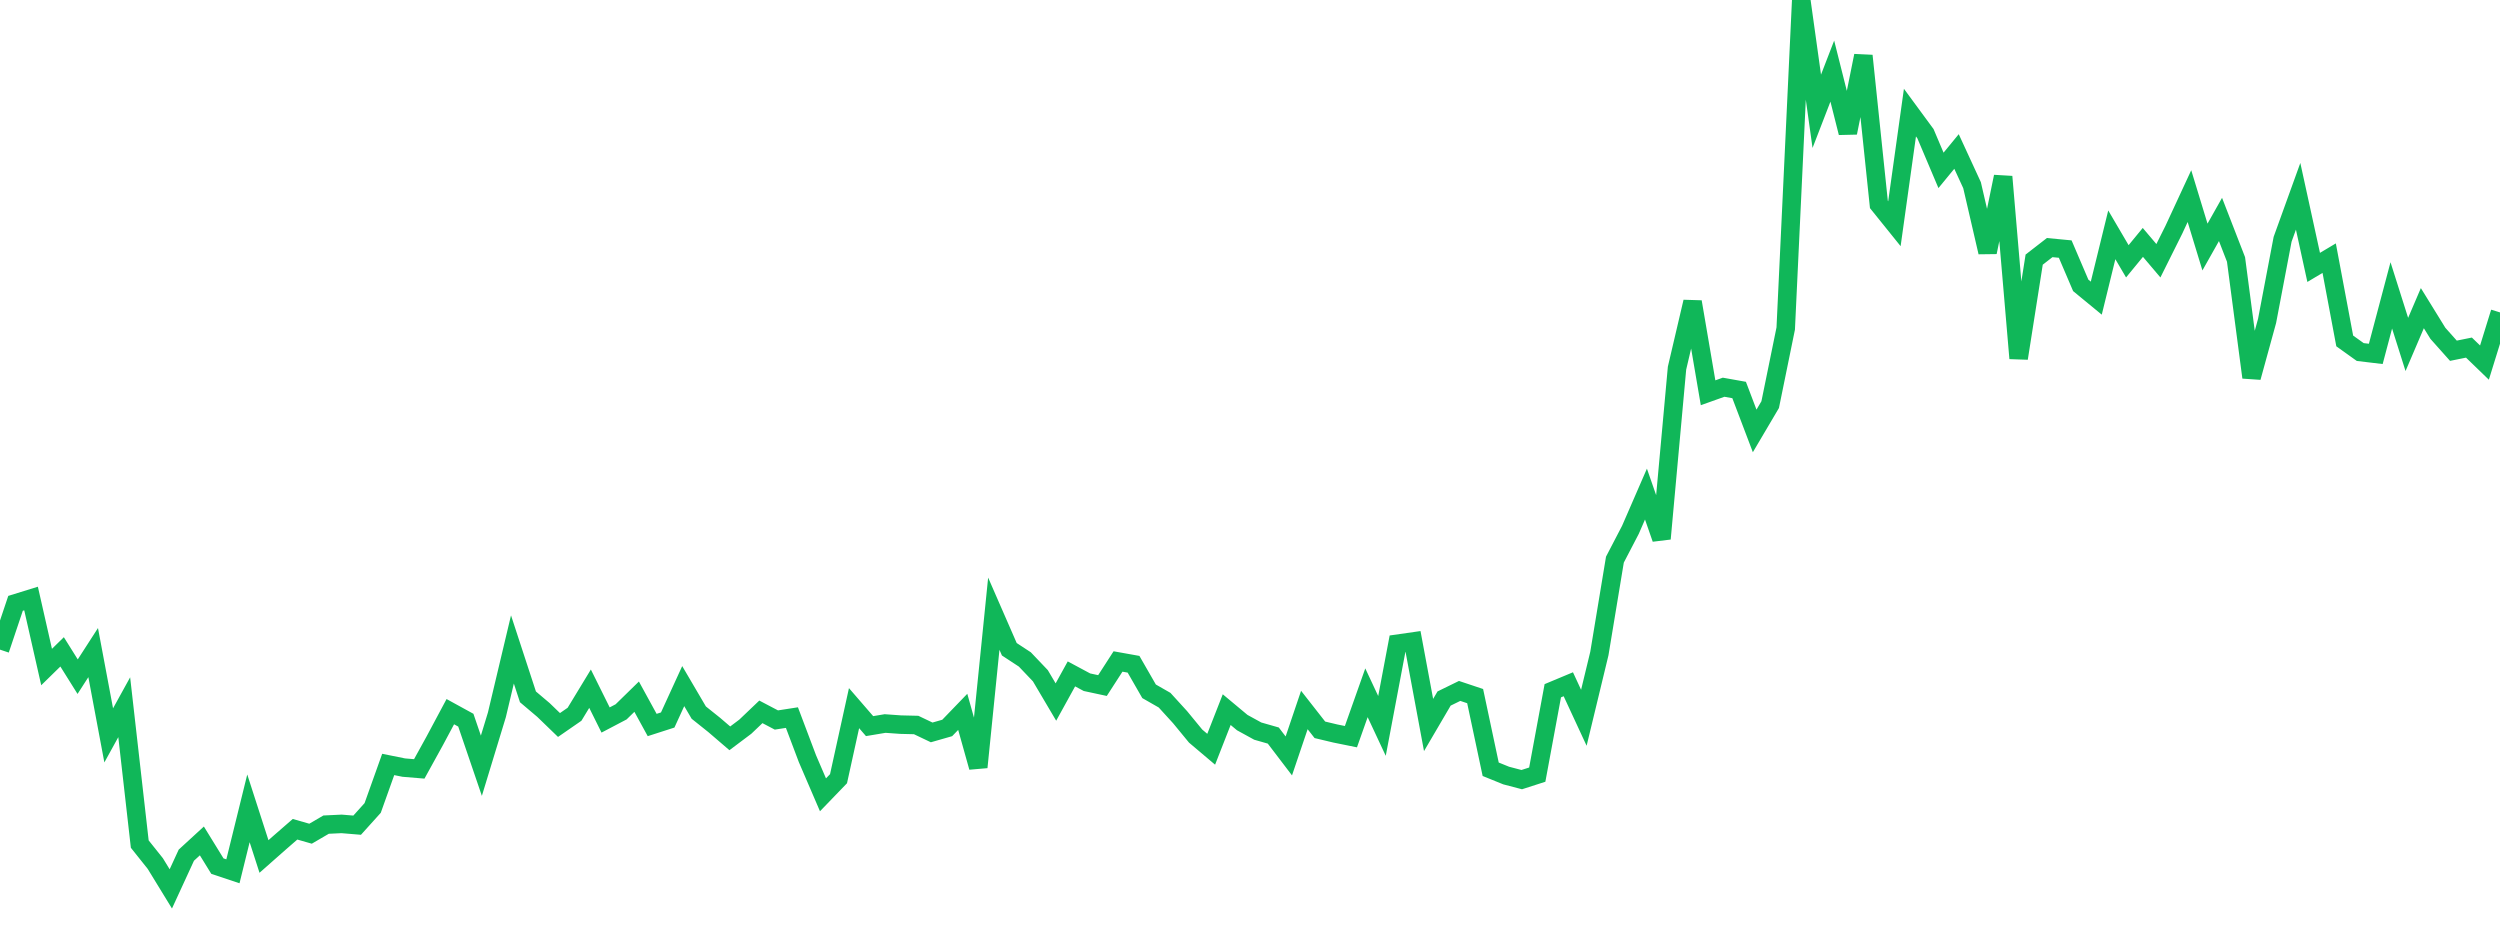 <?xml version="1.0" standalone="no"?>
<!DOCTYPE svg PUBLIC "-//W3C//DTD SVG 1.1//EN" "http://www.w3.org/Graphics/SVG/1.1/DTD/svg11.dtd">
<svg width="135" height="50" viewBox="0 0 135 50" preserveAspectRatio="none" class="sparkline" xmlns="http://www.w3.org/2000/svg"
xmlns:xlink="http://www.w3.org/1999/xlink"><path  class="sparkline--line" d="M 0 35.08 L 0 35.08 L 0.839 32.58 L 1.677 32.32 L 2.516 36.02 L 3.354 35.2 L 4.193 36.54 L 5.031 35.24 L 5.87 39.71 L 6.708 38.19 L 7.547 45.58 L 8.385 46.63 L 9.224 48 L 10.062 46.18 L 10.901 45.41 L 11.739 46.77 L 12.578 47.05 L 13.416 43.65 L 14.255 46.25 L 15.093 45.51 L 15.932 44.78 L 16.77 45.02 L 17.609 44.53 L 18.447 44.49 L 19.286 44.56 L 20.124 43.63 L 20.963 41.28 L 21.801 41.45 L 22.64 41.52 L 23.478 40 L 24.317 38.43 L 25.155 38.89 L 25.994 41.35 L 26.832 38.6 L 27.671 35.07 L 28.509 37.63 L 29.348 38.34 L 30.186 39.15 L 31.025 38.57 L 31.863 37.19 L 32.702 38.88 L 33.54 38.44 L 34.379 37.62 L 35.217 39.15 L 36.056 38.88 L 36.894 37.05 L 37.733 38.48 L 38.571 39.15 L 39.41 39.87 L 40.248 39.24 L 41.087 38.44 L 41.925 38.88 L 42.764 38.75 L 43.602 40.97 L 44.441 42.92 L 45.28 42.05 L 46.118 38.24 L 46.957 39.21 L 47.795 39.07 L 48.634 39.13 L 49.472 39.15 L 50.311 39.55 L 51.149 39.31 L 51.988 38.44 L 52.826 41.43 L 53.665 33.14 L 54.503 35.06 L 55.342 35.61 L 56.18 36.49 L 57.019 37.91 L 57.857 36.39 L 58.696 36.84 L 59.534 37.02 L 60.373 35.72 L 61.211 35.87 L 62.05 37.33 L 62.888 37.81 L 63.727 38.73 L 64.565 39.75 L 65.404 40.46 L 66.242 38.32 L 67.081 39.02 L 67.919 39.48 L 68.758 39.72 L 69.596 40.82 L 70.435 38.34 L 71.273 39.41 L 72.112 39.61 L 72.95 39.78 L 73.789 37.41 L 74.627 39.2 L 75.466 34.76 L 76.304 34.64 L 77.143 39.15 L 77.981 37.72 L 78.82 37.31 L 79.658 37.59 L 80.497 41.54 L 81.335 41.88 L 82.174 42.1 L 83.012 41.83 L 83.851 37.3 L 84.689 36.95 L 85.528 38.76 L 86.366 35.29 L 87.205 30.22 L 88.043 28.61 L 88.882 26.68 L 89.72 29.09 L 90.559 19.88 L 91.398 16.3 L 92.236 21.21 L 93.075 20.91 L 93.913 21.06 L 94.752 23.27 L 95.59 21.85 L 96.429 17.74 L 97.267 0 L 98.106 6.01 L 98.944 3.84 L 99.783 7.17 L 100.621 3.01 L 101.46 11.04 L 102.298 12.08 L 103.137 6.08 L 103.975 7.22 L 104.814 9.2 L 105.652 8.18 L 106.491 10 L 107.329 13.62 L 108.168 9.54 L 109.006 19.35 L 109.845 14.02 L 110.683 13.37 L 111.522 13.45 L 112.36 15.41 L 113.199 16.1 L 114.037 12.68 L 114.876 14.11 L 115.714 13.09 L 116.553 14.08 L 117.391 12.4 L 118.23 10.59 L 119.068 13.34 L 119.907 11.85 L 120.745 14.01 L 121.584 20.38 L 122.422 17.33 L 123.261 12.92 L 124.099 10.6 L 124.938 14.44 L 125.776 13.94 L 126.615 18.41 L 127.453 19.01 L 128.292 19.11 L 129.13 15.95 L 129.969 18.6 L 130.807 16.64 L 131.646 18 L 132.484 18.94 L 133.323 18.77 L 134.161 19.58 L 135 16.87" fill="none" stroke-width="1" stroke="#10b759"></path></svg>